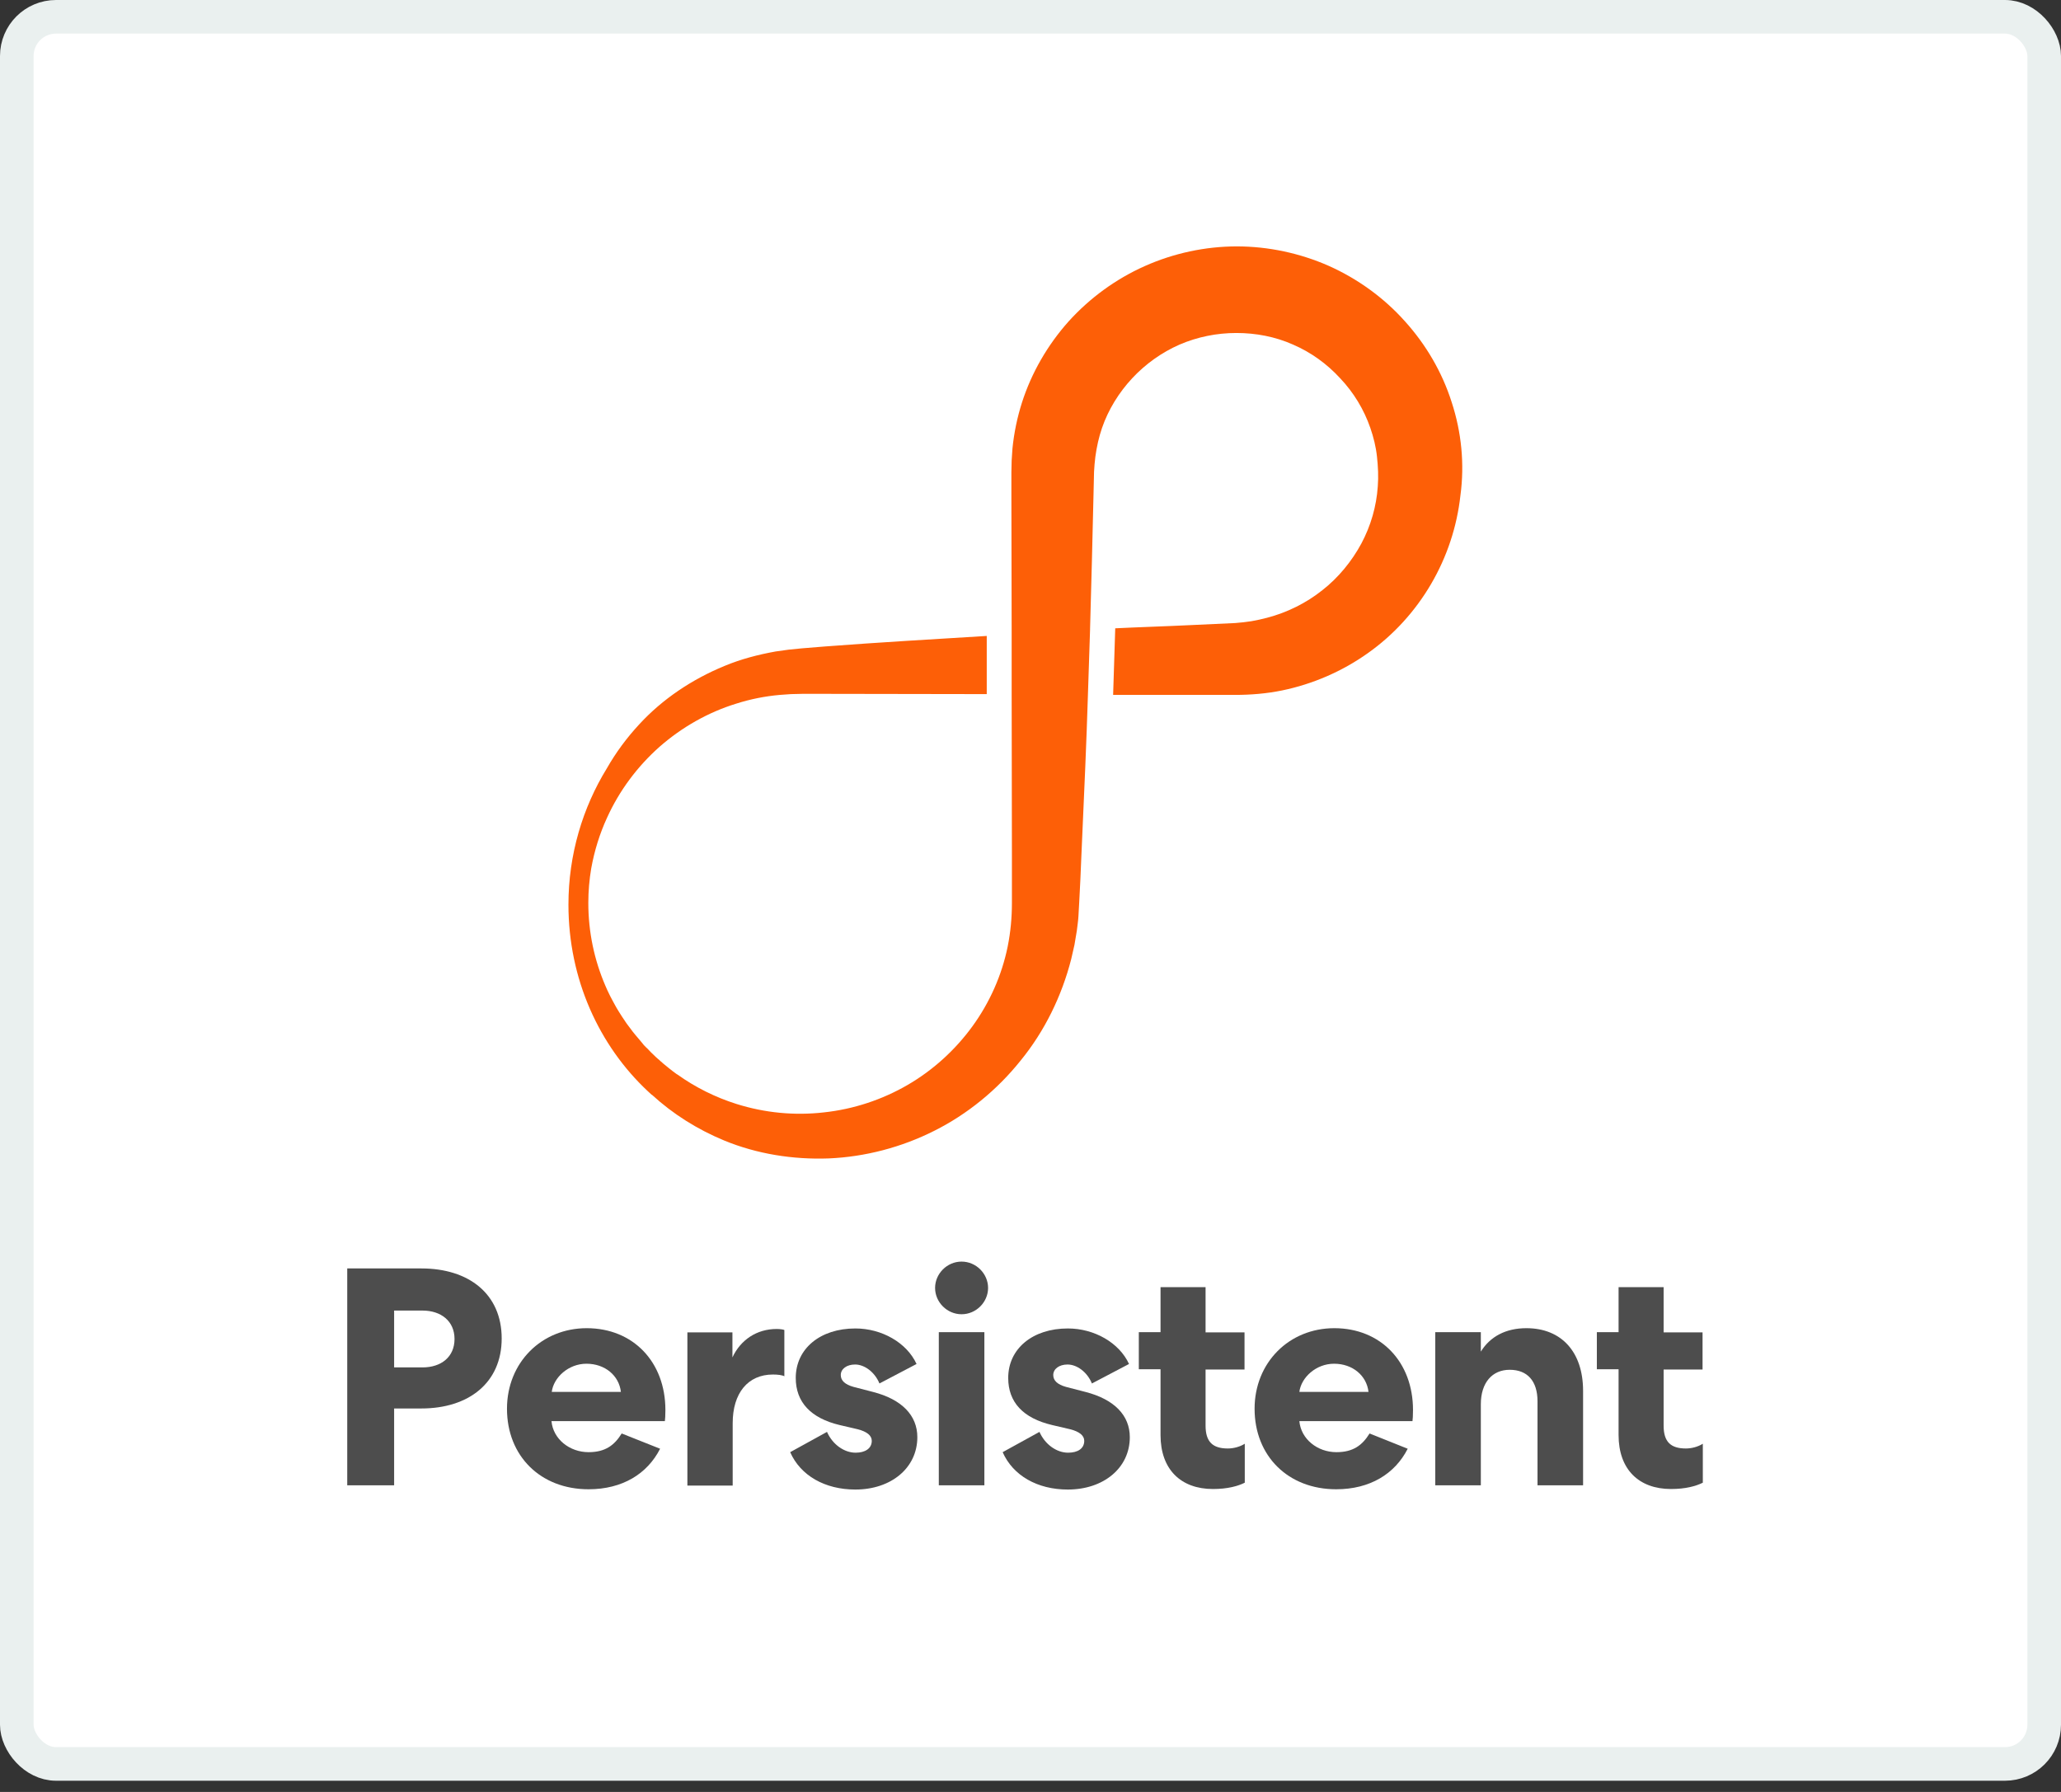 <svg width="184" height="160" viewBox="0 0 184 160" fill="none" xmlns="http://www.w3.org/2000/svg">
<rect x="0" y="0" width="184" height="160" fill="#333333" stroke="none"/>
<rect x="1.5" y="1.5" width="181" height="156" rx="3.5" fill="white" stroke="#EAF0EF" stroke-width="3"/>
<g clip-path="url(#clip0)">
<path d="M129.602 35.913C128.751 33.234 127.308 30.766 125.416 28.675C123.548 26.583 121.206 24.891 118.628 23.739C116.074 22.611 113.236 22 110.421 22C107.607 22 104.769 22.611 102.191 23.763C99.613 24.914 97.295 26.606 95.403 28.698C93.534 30.79 92.091 33.281 91.24 35.937C90.814 37.276 90.531 38.639 90.389 40.05L90.318 41.107L90.294 42.165V44.186L90.318 56.595V62.024L90.341 76.572V80.614C90.341 81.93 90.223 83.223 89.963 84.515C89.442 87.077 88.355 89.521 86.817 91.636C85.28 93.752 83.293 95.561 81.023 96.877C78.752 98.194 76.198 99.04 73.573 99.322C70.947 99.627 68.275 99.369 65.744 98.57C63.876 97.982 62.078 97.089 60.47 95.937C60.446 95.937 60.446 95.914 60.422 95.914C60.186 95.749 59.949 95.561 59.713 95.373C59.666 95.326 59.618 95.303 59.571 95.256C59.358 95.091 59.169 94.927 58.956 94.739C58.885 94.668 58.814 94.598 58.743 94.551C58.601 94.433 58.483 94.316 58.341 94.175C58.199 94.057 58.081 93.916 57.963 93.799C57.868 93.705 57.773 93.587 57.655 93.493C57.537 93.376 57.419 93.258 57.324 93.117C57.206 92.976 57.088 92.835 56.969 92.694C56.875 92.6 56.804 92.483 56.709 92.388C56.567 92.224 56.425 92.036 56.307 91.871C56.236 91.778 56.165 91.683 56.094 91.59C55.976 91.425 55.858 91.284 55.763 91.119C55.692 91.002 55.597 90.884 55.527 90.767C55.432 90.626 55.337 90.461 55.243 90.32C55.172 90.203 55.101 90.085 55.03 89.968C54.935 89.803 54.841 89.615 54.746 89.451C54.675 89.31 54.604 89.192 54.533 89.051C54.486 88.981 54.462 88.887 54.415 88.816C54.273 88.534 54.155 88.276 54.037 87.994C53.067 85.737 52.523 83.246 52.523 80.614C52.523 79.556 52.617 78.522 52.783 77.535C53.067 75.961 53.54 74.433 54.202 72.999C55.29 70.602 56.898 68.44 58.885 66.677C60.872 64.938 63.213 63.599 65.744 62.823C66.998 62.423 68.298 62.165 69.623 62.047L70.616 61.977L71.609 61.953H73.644L88.094 61.977V56.783C83.482 57.065 78.255 57.37 73.644 57.723L71.609 57.888L70.427 58.005L69.244 58.17C67.683 58.452 66.146 58.851 64.68 59.462C61.77 60.661 59.145 62.423 57.088 64.656C55.952 65.878 54.983 67.194 54.178 68.605C52.026 72.106 50.749 76.29 50.749 80.778C50.749 87.43 53.493 93.376 57.844 97.442C57.963 97.559 58.081 97.653 58.175 97.747C58.199 97.747 58.199 97.77 58.223 97.77C60.068 99.463 62.267 100.849 64.656 101.836C67.565 103.035 70.782 103.552 73.998 103.434C77.239 103.293 80.479 102.447 83.412 100.967C86.368 99.486 89.017 97.324 91.122 94.692C93.25 92.083 94.788 88.957 95.639 85.62C95.734 85.197 95.828 84.774 95.923 84.374C95.994 83.951 96.065 83.528 96.136 83.105C96.183 82.682 96.254 82.259 96.278 81.836L96.349 80.567C96.42 79.227 96.491 77.864 96.538 76.525L96.893 68.416C96.987 66.278 97.058 64.116 97.129 61.977L97.318 56.219C97.318 56.195 97.318 56.172 97.318 56.148C97.437 52.153 97.531 48.134 97.626 44.139L97.673 42.118L97.721 41.436L97.791 40.778C97.91 39.908 98.099 39.039 98.383 38.216C98.95 36.571 99.896 35.044 101.079 33.775C102.262 32.505 103.704 31.471 105.313 30.766C106.897 30.085 108.624 29.732 110.374 29.732C112.124 29.732 113.851 30.061 115.435 30.766C117.02 31.448 118.463 32.482 119.645 33.775C120.851 35.044 121.774 36.571 122.341 38.216C122.625 39.039 122.838 39.885 122.933 40.778C123.027 41.648 123.075 42.541 123.004 43.434C122.885 45.197 122.389 46.936 121.537 48.534C120.686 50.108 119.503 51.566 118.061 52.694C116.618 53.845 114.915 54.691 113.117 55.161L112.432 55.326L111.722 55.467L111.013 55.561L110.279 55.631L106.211 55.819C104.366 55.913 101.41 56.007 99.565 56.101L99.376 62.047H106.211H110.279C111.675 62.047 113.094 61.93 114.466 61.648C117.209 61.084 119.858 59.932 122.129 58.311C124.423 56.689 126.339 54.574 127.758 52.153C129.177 49.732 130.075 47.03 130.383 44.233C130.761 41.436 130.478 38.592 129.602 35.913Z" fill="#FD5F07"/>
<path d="M37.622 113.258C41.856 113.258 44.789 115.538 44.789 119.51C44.789 123.458 41.856 125.761 37.622 125.761H35.186V132.624H31V113.258H37.622V113.258ZM35.186 122.095H37.717C39.396 122.095 40.579 121.155 40.579 119.557C40.579 117.959 39.373 117.019 37.717 117.019H35.186V122.095Z" fill="#4D4D4D"/>
<path d="M58.932 129.357C57.797 131.59 55.574 132.976 52.546 132.976C48.265 132.976 45.262 130.015 45.262 125.785C45.262 121.672 48.336 118.593 52.381 118.593C56.52 118.593 59.405 121.602 59.405 125.902C59.405 126.372 59.382 126.725 59.358 126.889H49.235C49.377 128.488 50.843 129.663 52.546 129.663C54.06 129.663 54.864 129.028 55.503 127.994L58.932 129.357ZM55.432 124.281C55.266 122.824 54.013 121.766 52.357 121.766C50.749 121.766 49.424 122.988 49.259 124.281H55.432Z" fill="#4D4D4D"/>
<path d="M70.048 122.894C69.835 122.777 69.433 122.73 69.007 122.73C66.761 122.73 65.412 124.398 65.412 127.077V132.647H61.368V118.969H65.389V121.202C66.122 119.627 67.565 118.664 69.339 118.664C69.646 118.664 69.954 118.711 70.025 118.758V122.894H70.048Z" fill="#4D4D4D"/>
<path d="M75.062 122.777C75.062 123.27 75.441 123.623 76.198 123.834L77.924 124.281C80.502 124.939 81.897 126.372 81.897 128.323C81.897 131.073 79.556 133 76.363 133C73.643 133 71.467 131.754 70.545 129.663L73.832 127.853C74.329 128.981 75.37 129.71 76.387 129.71C77.238 129.71 77.829 129.334 77.829 128.652C77.829 128.182 77.404 127.829 76.576 127.618L74.968 127.242C72.39 126.631 71.042 125.197 71.042 123.035C71.042 120.426 73.218 118.617 76.363 118.617C78.728 118.617 80.951 119.886 81.827 121.789L78.515 123.529C78.09 122.495 77.167 121.836 76.34 121.836C75.583 121.836 75.062 122.236 75.062 122.777Z" fill="#4D4D4D"/>
<path d="M85.847 117.348C84.547 117.348 83.482 116.267 83.482 114.997C83.482 113.728 84.547 112.647 85.847 112.647C87.148 112.647 88.213 113.728 88.213 114.997C88.213 116.267 87.148 117.348 85.847 117.348ZM83.814 132.624V118.946H87.882V132.624H83.814Z" fill="#4D4D4D"/>
<path d="M94.031 122.777C94.031 123.27 94.409 123.623 95.166 123.834L96.893 124.281C99.471 124.939 100.866 126.372 100.866 128.323C100.866 131.073 98.525 133 95.332 133C92.612 133 90.436 131.754 89.514 129.663L92.801 127.853C93.298 128.981 94.338 129.71 95.356 129.71C96.231 129.71 96.798 129.334 96.798 128.652C96.798 128.182 96.373 127.829 95.545 127.618L93.936 127.242C91.335 126.631 90.01 125.197 90.01 123.035C90.01 120.426 92.186 118.617 95.332 118.617C97.697 118.617 99.92 119.886 100.795 121.789L97.484 123.529C97.058 122.495 96.136 121.836 95.308 121.836C94.551 121.836 94.031 122.236 94.031 122.777Z" fill="#4D4D4D"/>
<path d="M107.63 114.951V118.969H111.107V122.283H107.63V127.289C107.63 128.746 108.269 129.334 109.617 129.334C110.113 129.334 110.681 129.193 111.13 128.911V132.389C110.516 132.695 109.593 132.953 108.292 132.953C105.407 132.953 103.609 131.19 103.609 128.135V122.26H101.67V118.946H103.609V114.927H107.63V114.951Z" fill="#4D4D4D"/>
<path d="M125.676 129.357C124.541 131.59 122.318 132.976 119.29 132.976C115.01 132.976 112.006 130.015 112.006 125.785C112.006 121.672 115.081 118.593 119.125 118.593C123.264 118.593 126.149 121.602 126.149 125.902C126.149 126.372 126.126 126.725 126.102 126.889H116.003C116.145 128.488 117.611 129.663 119.314 129.663C120.828 129.663 121.632 129.028 122.271 127.994L125.676 129.357ZM122.176 124.281C122.01 122.824 120.757 121.766 119.101 121.766C117.493 121.766 116.168 122.988 116.003 124.281H122.176Z" fill="#4D4D4D"/>
<path d="M132.204 132.624H128.136V118.946H132.204V120.685C133.032 119.345 134.427 118.593 136.272 118.593C139.417 118.593 141.333 120.732 141.333 124.187V132.624H137.265V125.127C137.265 123.317 136.366 122.307 134.782 122.307C133.221 122.307 132.204 123.458 132.204 125.385V132.624Z" fill="#4D4D4D"/>
<path d="M148.523 114.951V118.969H151.999V122.283H148.523V127.289C148.523 128.746 149.161 129.334 150.509 129.334C151.006 129.334 151.574 129.193 152.023 128.911V132.389C151.408 132.695 150.486 132.953 149.185 132.953C146.299 132.953 144.502 131.19 144.502 128.135V122.26H142.562V118.946H144.502V114.927H148.523V114.951Z" fill="#4D4D4D"/>
</g>
<defs>
<clipPath id="clip0">
<rect width="121" height="111" fill="white" transform="translate(31 22)"/>
</clipPath>
</defs>
</svg>
